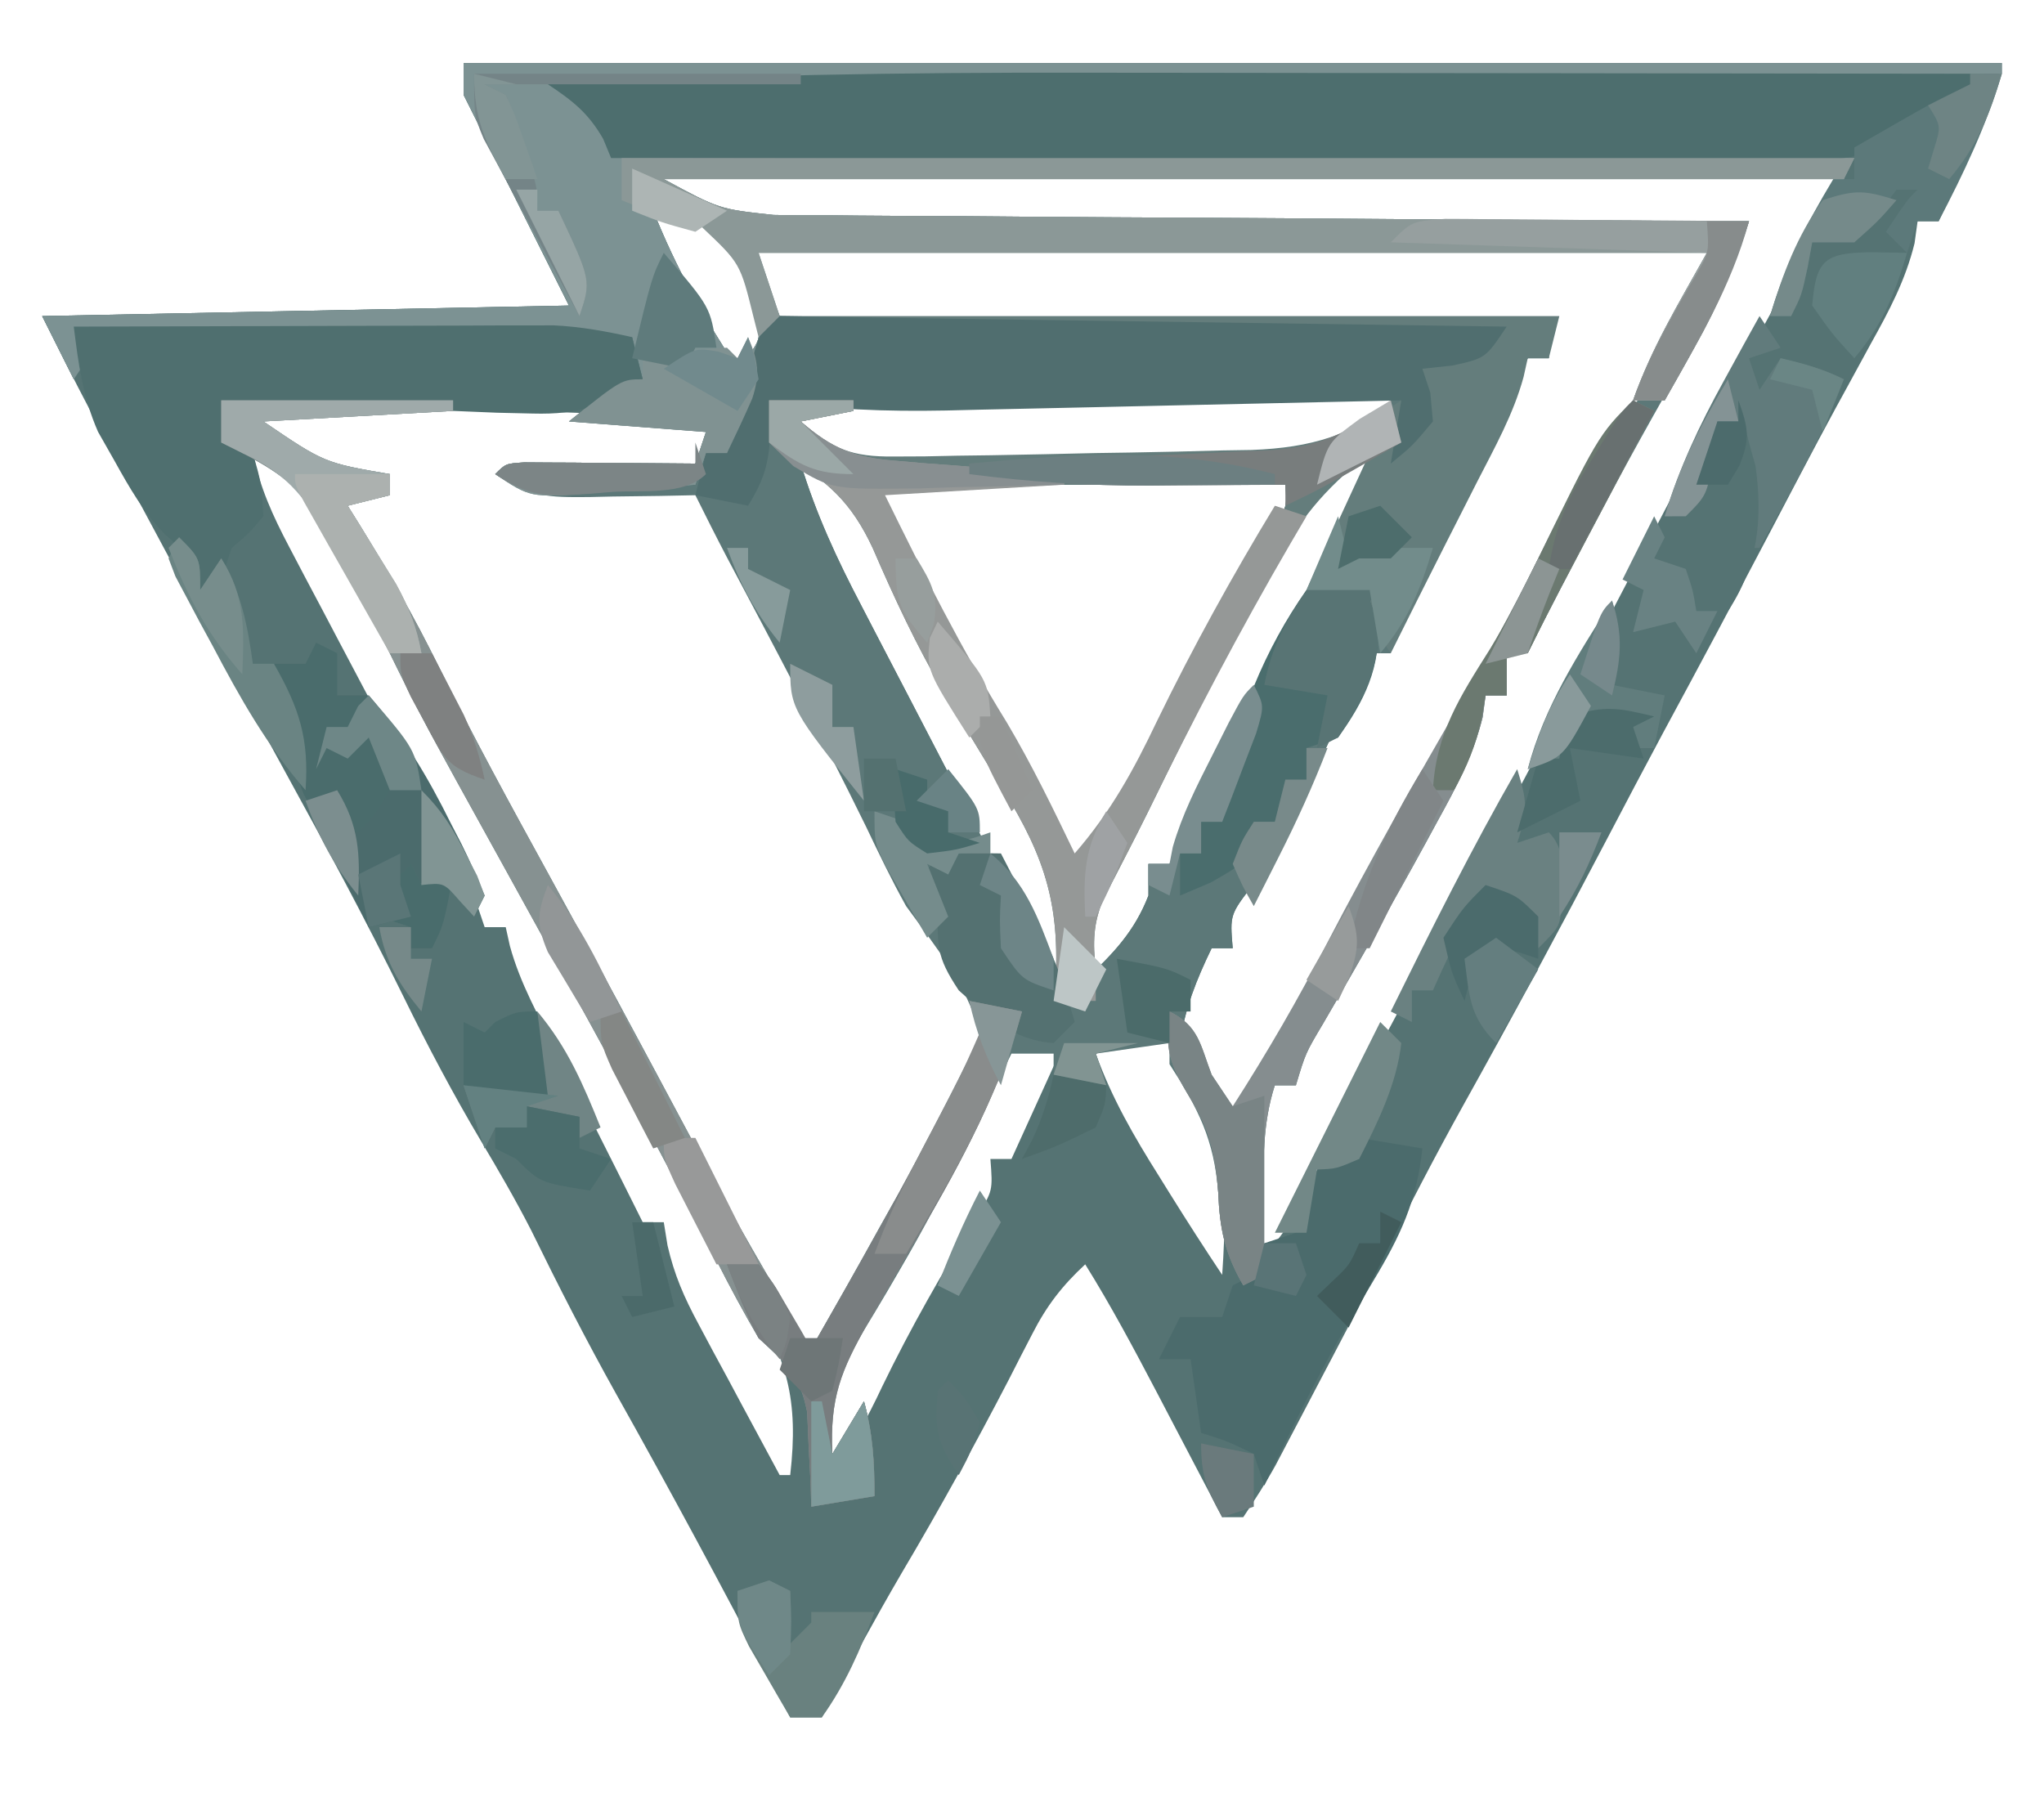 <?xml version="1.0" encoding="UTF-8"?>
<svg version="1.1" xmlns="http://www.w3.org/2000/svg" width="194" height="171">
<path d="M0 0 C48.18 0 96.36 0 146 0 C145.108 3.567 143.977 6.434 142.438 9.75 C141.982 10.735 141.527 11.72 141.059 12.734 C140.535 13.856 140.535 13.856 140 15 C139.34 15 138.68 15 138 15 C137.906 15.688 137.812 16.377 137.715 17.086 C136.854 20.595 135.307 23.496 133.562 26.625 C132.835 27.958 132.109 29.291 131.383 30.625 C130.996 31.331 130.61 32.038 130.212 32.766 C128.079 36.697 126.013 40.663 123.938 44.625 C120.606 50.968 117.238 57.289 113.828 63.59 C112.035 66.934 110.27 70.292 108.51 73.655 C104.061 82.155 99.515 90.594 94.843 98.975 C92.19 103.754 89.681 108.582 87.257 113.481 C85.17 117.665 82.991 121.801 80.812 125.938 C80.375 126.773 79.937 127.609 79.486 128.471 C79.064 129.273 78.642 130.076 78.207 130.902 C77.642 131.977 77.642 131.977 77.066 133.074 C76.129 134.766 75.073 136.391 74 138 C73.34 138 72.68 138 72 138 C71.713 137.451 71.426 136.901 71.13 136.335 C69.817 133.827 68.502 131.32 67.188 128.812 C66.736 127.948 66.284 127.084 65.818 126.193 C63.649 122.06 61.471 117.965 59 114 C56.804 116.038 55.345 117.926 53.984 120.59 C53.624 121.286 53.263 121.982 52.892 122.699 C52.515 123.438 52.138 124.176 51.75 124.938 C48.538 131.126 45.197 137.196 41.641 143.195 C38.984 147.737 36.49 152.366 34 157 C33.01 157 32.02 157 31 157 C30.394 155.837 29.788 154.675 29.164 153.477 C24.39 144.345 19.52 135.282 14.478 126.295 C11.629 121.195 8.985 116.022 6.418 110.773 C4.927 107.858 3.302 105.062 1.625 102.25 C-1.015 97.798 -3.411 93.27 -5.688 88.625 C-9.283 81.309 -13.142 74.158 -17.065 67.014 C-21.445 59.034 -25.764 51.024 -30.062 43 C-30.388 42.393 -30.713 41.787 -31.049 41.162 C-31.983 39.421 -32.915 37.679 -33.848 35.938 C-34.384 34.936 -34.92 33.934 -35.473 32.902 C-37.023 29.956 -38.511 26.978 -40 24 C-23.5 23.67 -7 23.34 10 23 C6.7 16.4 3.4 9.8 0 3 C0 2.01 0 1.02 0 0 Z M17 10 C21.639 13.711 23.467 15.127 29.043 15.12 C29.864 15.122 30.684 15.123 31.529 15.124 C32.425 15.121 33.321 15.117 34.245 15.114 C35.191 15.114 36.138 15.114 37.113 15.114 C40.246 15.113 43.379 15.105 46.512 15.098 C48.682 15.096 50.853 15.094 53.023 15.093 C58.739 15.09 64.455 15.08 70.172 15.069 C76.003 15.058 81.835 15.054 87.666 15.049 C99.111 15.038 110.555 15.021 122 15 C120.895 17.053 119.789 19.107 118.684 21.16 C118.068 22.304 117.452 23.447 116.818 24.625 C109.814 37.626 109.814 37.626 106.848 42.691 C106.48 43.323 106.111 43.955 105.732 44.606 C105.007 45.847 104.276 47.084 103.539 48.318 C101.908 51.113 101 52.703 101 56 C100.34 56 99.68 56 99 56 C99 57.32 99 58.64 99 60 C98.34 60 97.68 60 97 60 C96.481 61.134 95.961 62.269 95.426 63.438 C88.854 77.671 88.854 77.671 85.164 83.23 C83.751 85.379 82.462 87.58 81.188 89.812 C80.769 90.541 80.35 91.269 79.918 92.02 C78.79 94.09 78.79 94.09 79 97 C78.34 97 77.68 97 77 97 C74.74 100.595 74.791 103.566 74.875 107.75 C74.893 108.92 74.911 110.091 74.93 111.297 C74.953 112.189 74.976 113.081 75 114 C78.201 111.325 79.686 107.876 81.438 104.188 C84.715 97.458 88.203 90.869 91.812 84.312 C95.823 77.016 99.773 69.694 103.625 62.312 C104.304 61.011 104.304 61.011 104.998 59.683 C105.896 57.959 106.795 56.234 107.693 54.51 C109.769 50.524 111.85 46.542 113.938 42.562 C114.334 41.807 114.73 41.052 115.139 40.273 C119.086 32.783 123.153 25.357 127.242 17.944 C127.732 17.052 128.222 16.161 128.727 15.242 C129.385 14.049 129.385 14.049 130.057 12.832 C131.076 11.195 131.076 11.195 131 10 C93.38 10 55.76 10 17 10 Z M18 14 C20.14 19.407 22.808 24.143 26 29 C28.288 26.258 28.288 26.258 27.75 23.562 C26.6 19.634 25.935 17.655 22.5 15.25 C20.168 13.851 20.168 13.851 18 14 Z M27 17 C27.99 19.31 28.98 21.62 30 24 C54.09 24.33 78.18 24.66 103 25 C103 25.99 103 26.98 103 28 C102.34 28 101.68 28 101 28 C100.481 29.134 99.961 30.269 99.426 31.438 C93.084 45.164 93.084 45.164 90 49.875 C87.73 52.803 87.73 52.803 88 56 C87.34 56 86.68 56 86 56 C85.481 57.134 84.961 58.269 84.426 59.438 C78.084 73.164 78.084 73.164 75 77.875 C72.73 80.803 72.73 80.803 73 84 C72.34 84 71.68 84 71 84 C69.571 86.958 68.445 89.732 68 93 C69.253 95.956 70.793 97.588 73 100 C76.908 95.586 79.359 90.718 82 85.5 C86.392 76.956 91.011 68.579 95.852 60.281 C98.725 55.331 101.374 50.321 103.901 45.185 C105.127 42.748 106.48 40.431 107.938 38.125 C111.325 32.594 114.163 26.827 117 21 C117.66 19.68 118.32 18.36 119 17 C88.64 17 58.28 17 27 17 Z M31 33 C33.2 36 34.575 37.735 38.308 38.429 C41.198 38.532 44.047 38.484 46.938 38.375 C47.99 38.352 49.042 38.329 50.126 38.306 C52.321 38.253 54.516 38.187 56.709 38.11 C59.894 38.004 63.076 37.946 66.262 37.898 C68.216 37.852 70.171 37.802 72.125 37.75 C73.482 37.729 73.482 37.729 74.867 37.708 C80.467 37.493 83.684 36.651 88 33 C88 32.67 88 32.34 88 32 C81.168 31.975 74.336 31.957 67.504 31.945 C65.182 31.94 62.861 31.933 60.539 31.925 C57.192 31.912 53.846 31.907 50.5 31.902 C48.954 31.895 48.954 31.895 47.377 31.887 C41.82 31.886 36.497 32.173 31 33 Z M-21 33 C-14.781 38.134 -14.781 38.134 -7 39 C-7 39.66 -7 40.32 -7 41 C-8.65 41 -10.3 41 -12 41 C-6.024 53.201 0.579 65.065 7.091 76.985 C11.796 85.606 16.455 94.253 21.104 102.905 C24.711 109.617 28.343 116.315 32 123 C36.612 118.712 39.518 113.689 42.613 108.249 C43.286 107.086 43.979 105.934 44.691 104.794 C47.076 100.969 48.983 97.405 50 93 C48.87 88.387 46.64 84.905 44 81 C43.245 79.603 42.508 78.197 41.797 76.777 C41.116 75.497 40.434 74.217 39.75 72.938 C38.981 71.494 38.213 70.05 37.445 68.605 C37.05 67.862 36.654 67.119 36.247 66.353 C34.926 63.86 33.614 61.362 32.305 58.863 C31.634 57.584 31.634 57.584 30.95 56.28 C30.086 54.631 29.224 52.982 28.362 51.332 C27.588 49.855 26.804 48.384 26.009 46.919 C25 45 25 45 23.715 41.969 C22.021 39.581 22.021 39.581 18.277 39.547 C16.83 39.589 15.383 39.658 13.938 39.75 C6.157 40.078 6.157 40.078 4 39 C9.94 38.67 15.88 38.34 22 38 C22.66 36.68 23.32 35.36 24 34 C13.843 33.116 3.811 32.874 -6.375 32.938 C-7.805 32.943 -9.234 32.947 -10.664 32.951 C-14.109 32.962 -17.555 32.979 -21 33 Z M86 36 C81.173 39.616 78.424 43.008 75.625 48.312 C75.247 49.006 74.869 49.7 74.48 50.414 C70.799 57.227 67.321 64.148 63.934 71.111 C63.269 72.457 62.585 73.793 61.89 75.123 C61.525 75.825 61.161 76.527 60.785 77.25 C60.45 77.884 60.115 78.518 59.77 79.172 C58.656 81.816 58.718 84.181 59 87 C61.653 84.524 63.68 82.41 65 79 C65 78.01 65 77.02 65 76 C65.66 76 66.32 76 67 76 C67.508 74.973 68.016 73.945 68.539 72.887 C73.056 63.782 77.701 54.783 82.738 45.953 C83.299 44.958 83.86 43.963 84.438 42.938 C84.952 42.039 85.466 41.141 85.996 40.215 C86.327 39.484 86.659 38.753 87 38 C86.67 37.34 86.34 36.68 86 36 Z M-20 37 C-19.327 40.283 -18.119 42.935 -16.559 45.895 C-15.812 47.318 -15.812 47.318 -15.05 48.771 C-14.518 49.774 -13.986 50.778 -13.438 51.812 C-12.629 53.351 -12.629 53.351 -11.803 54.921 C-9.373 59.538 -6.926 64.147 -4.461 68.746 C-4.093 69.433 -3.725 70.119 -3.346 70.827 C-2.376 72.631 -1.401 74.433 -0.426 76.234 C1 79 1 79 2 82 C2.66 82 3.32 82 4 82 C4.13 82.586 4.26 83.171 4.393 83.774 C5.36 87.322 7.144 90.491 8.812 93.75 C9.507 95.12 10.201 96.49 10.895 97.859 C11.238 98.534 11.582 99.209 11.936 99.904 C13.64 103.261 15.319 106.631 17 110 C17.66 110 18.32 110 19 110 C19.118 110.729 19.236 111.458 19.357 112.21 C20.005 115.023 20.923 117.11 22.285 119.645 C22.733 120.486 23.181 121.327 23.643 122.193 C24.111 123.058 24.58 123.922 25.062 124.812 C25.771 126.138 25.771 126.138 26.494 127.49 C27.657 129.663 28.826 131.833 30 134 C30.33 134 30.66 134 31 134 C31.816 126.899 30.752 122.758 26.82 116.852 C24.744 113.599 23.055 110.216 21.375 106.75 C14.968 93.696 7.905 80.96 0.625 68.375 C-1.771 64.226 -4.013 60.05 -6.125 55.75 C-8.015 51.924 -9.952 48.148 -12.062 44.438 C-12.73 43.26 -12.73 43.26 -13.41 42.059 C-15.301 39.61 -17.284 38.434 -20 37 Z M32 38 C33.439 42.758 35.437 47.065 37.738 51.453 C38.101 52.153 38.464 52.854 38.837 53.575 C39.992 55.802 41.152 58.026 42.312 60.25 C43.459 62.455 44.603 64.661 45.748 66.867 C46.485 68.287 47.223 69.708 47.962 71.129 C50.695 76.392 53.377 81.68 56 87 C56.33 87 56.66 87 57 87 C57.711 78.989 55.708 74.652 51.5 67.938 C50.393 66.097 49.291 64.255 48.191 62.41 C47.648 61.503 47.104 60.595 46.543 59.661 C43.95 55.19 41.703 50.56 39.5 45.886 C37.391 41.453 37.391 41.453 34 38 C33.34 38 32.68 38 32 38 Z M39 40 C41.44 45.749 41.44 45.749 44.27 51.199 C44.681 51.928 45.092 52.657 45.516 53.409 C46.158 54.537 46.158 54.537 46.812 55.688 C50.758 62.697 54.505 69.753 58 77 C63.783 69.47 68.045 61.124 72.196 52.622 C73.62 49.714 75.052 46.914 76.738 44.145 C78.169 42.127 78.169 42.127 78 40 C65.13 40 52.26 40 39 40 Z M52 93 C51.668 93.609 51.336 94.218 50.994 94.845 C48.399 99.601 45.805 104.357 43.211 109.113 C42.685 110.082 42.16 111.05 41.619 112.048 C40.522 114.048 39.407 116.039 38.276 118.02 C37.731 118.983 37.186 119.946 36.625 120.938 C36.13 121.799 35.635 122.66 35.125 123.547 C33.432 127.239 33.548 130.006 34 134 C36.819 131.537 38.159 128.928 39.75 125.562 C42.438 120.01 45.455 114.752 48.68 109.496 C50.234 107.029 50.234 107.029 50 104 C50.66 104 51.32 104 52 104 C53.65 100.37 55.3 96.74 57 93 C55.35 93 53.7 93 52 93 Z M60 94 C61.51 98.199 63.632 101.867 66 105.625 C66.356 106.197 66.712 106.77 67.078 107.359 C68.682 109.933 70.318 112.477 72 115 C72.608 106.265 72.214 100.207 67 93 C64.379 93 62.491 93.313 60 94 Z " fill="#557373" transform="translate(44,6)"/>
<path d="M0 0 C48.18 0 96.36 0 146 0 C146 0.33 146 0.66 146 1 C145.431 1.004 144.862 1.008 144.275 1.013 C130.332 1.117 116.388 1.226 102.445 1.339 C95.702 1.394 88.958 1.448 82.215 1.497 C75.692 1.545 69.169 1.598 62.646 1.653 C60.173 1.673 57.7 1.692 55.227 1.709 C40.791 1.811 26.411 2.128 12 3 C12.66 4.65 13.32 6.3 14 8 C52.94 8.33 91.88 8.66 132 9 C131.67 9.66 131.34 10.32 131 11 C94.04 11 57.08 11 19 11 C24.254 13.845 24.254 13.845 29.404 14.399 C30.228 14.411 31.053 14.424 31.902 14.437 C33.23 14.435 33.23 14.435 34.585 14.432 C35.532 14.443 36.479 14.453 37.455 14.463 C40.572 14.493 43.688 14.503 46.805 14.512 C48.971 14.529 51.137 14.547 53.303 14.566 C58.995 14.614 64.686 14.643 70.378 14.67 C76.189 14.699 82.001 14.746 87.812 14.791 C99.208 14.877 110.604 14.944 122 15 C120.565 19.49 118.845 23.251 116.438 27.312 C113.198 32.849 110.115 38.45 107.125 44.125 C106.744 44.847 106.363 45.57 105.97 46.314 C104.281 49.527 102.603 52.743 101 56 C100.34 56 99.68 56 99 56 C99 57.32 99 58.64 99 60 C98.34 60 97.68 60 97 60 C96.863 61.023 96.863 61.023 96.723 62.066 C95.832 65.681 94.223 68.705 92.438 71.938 C92.086 72.586 91.735 73.234 91.373 73.901 C88.203 79.715 84.903 85.453 81.566 91.172 C79.915 93.95 79.915 93.95 79 97 C78.34 97 77.68 97 77 97 C75.796 100.754 75.901 104.332 75.938 108.25 C75.947 109.513 75.956 110.777 75.965 112.078 C75.976 113.042 75.988 114.007 76 115 C75.01 115.495 75.01 115.495 74 116 C72.252 112.959 71.768 110.674 71.625 107.188 C71.229 102.125 69.731 99.228 67 95 C67 94.34 67 93.68 67 93 C63.535 93.495 63.535 93.495 60 94 C60.33 94.99 60.66 95.98 61 97 C59.35 96.67 57.7 96.34 56 96 C56 95.34 56 94.68 56 94 C54.68 94 53.36 94 52 94 C51.29 95.454 51.29 95.454 50.566 96.938 C49.899 98.292 49.231 99.646 48.562 101 C48.21 101.715 47.857 102.429 47.494 103.166 C45.588 106.982 43.614 110.729 41.465 114.414 C41.054 115.12 40.642 115.827 40.219 116.555 C39.422 117.908 38.615 119.255 37.795 120.594 C35.452 124.577 34.545 127.38 35 132 C35.99 130.35 36.98 128.7 38 127 C38.853 130.093 39 132.793 39 136 C37.02 136.33 35.04 136.66 33 137 C32.974 136.18 32.948 135.36 32.922 134.516 C32.865 133.438 32.808 132.36 32.75 131.25 C32.704 130.183 32.657 129.115 32.609 128.016 C31.868 124.349 30.685 123.523 28 121 C26.582 118.558 25.27 116.141 24 113.625 C23.207 112.092 22.413 110.559 21.617 109.027 C21.195 108.212 20.773 107.398 20.339 106.558 C17.99 102.071 15.556 97.63 13.125 93.188 C12.621 92.264 12.117 91.341 11.597 90.39 C9.076 85.778 6.545 81.172 4 76.574 C-4.04 62.04 -4.04 62.04 -7.312 55.375 C-9.14 51.674 -11.023 48.027 -13.062 44.438 C-13.507 43.652 -13.952 42.867 -14.41 42.059 C-16.738 39.045 -19.649 37.675 -23 36 C-23 34.68 -23 33.36 -23 32 C-15.74 32 -8.48 32 -1 32 C-1 32.33 -1 32.66 -1 33 C-6.94 33.33 -12.88 33.66 -19 34 C-13.226 37.924 -13.226 37.924 -7 39 C-7 39.66 -7 40.32 -7 41 C-8.98 41.495 -8.98 41.495 -11 42 C-10.636 42.583 -10.273 43.165 -9.898 43.766 C-7.193 48.177 -4.646 52.599 -2.375 57.25 C0.9 63.92 4.466 70.418 8.04 76.932 C10.944 82.226 13.828 87.529 16.68 92.852 C17.295 94 17.911 95.148 18.545 96.332 C19.733 98.551 20.919 100.771 22.104 102.993 C25.559 109.443 29.169 115.765 33 122 C35.197 118.164 37.372 114.318 39.504 110.445 C41.05 107.645 42.666 104.928 44.402 102.242 C46.458 98.924 48.059 95.826 49 92 C47.664 87.307 44.837 83.913 42 80 C40.624 77.529 39.406 74.989 38.188 72.438 C33.974 63.846 29.506 55.394 25.018 46.944 C23.987 44.975 22.988 42.991 22 41 C20.88 41.023 19.76 41.046 18.605 41.07 C17.133 41.089 15.66 41.107 14.188 41.125 C13.45 41.142 12.712 41.159 11.951 41.176 C8.088 41.211 6.291 41.194 3 39 C4 38 4 38 5.766 37.886 C6.515 37.892 7.264 37.897 8.035 37.902 C8.844 37.906 9.653 37.909 10.486 37.912 C11.336 37.92 12.187 37.929 13.062 37.938 C13.917 37.942 14.771 37.947 15.65 37.951 C17.767 37.963 19.883 37.981 22 38 C22.33 37.01 22.66 36.02 23 35 C18.71 34.67 14.42 34.34 10 34 C15 30 15 30 17 30 C16.505 28.02 16.505 28.02 16 26 C-1.16 26 -18.32 26 -36 26 C-35.67 26.33 -35.34 26.66 -35 27 C-35.66 27.99 -36.32 28.98 -37 30 C-37.99 28.02 -38.98 26.04 -40 24 C-23.5 23.67 -7 23.34 10 23 C6.7 16.4 3.4 9.8 0 3 C0 2.01 0 1.02 0 0 Z M18 14 C20.14 19.407 22.808 24.143 26 29 C28.288 26.258 28.288 26.258 27.75 23.562 C26.6 19.634 25.935 17.655 22.5 15.25 C20.168 13.851 20.168 13.851 18 14 Z M27 17 C27.99 19.31 28.98 21.62 30 24 C54.09 24.33 78.18 24.66 103 25 C103 25.99 103 26.98 103 28 C102.34 28 101.68 28 101 28 C100.481 29.134 99.961 30.269 99.426 31.438 C93.084 45.164 93.084 45.164 90 49.875 C87.73 52.803 87.73 52.803 88 56 C87.34 56 86.68 56 86 56 C85.481 57.134 84.961 58.269 84.426 59.438 C78.084 73.164 78.084 73.164 75 77.875 C72.73 80.803 72.73 80.803 73 84 C72.34 84 71.68 84 71 84 C69.571 86.958 68.445 89.732 68 93 C69.253 95.956 70.793 97.588 73 100 C76.908 95.586 79.359 90.718 82 85.5 C86.392 76.956 91.011 68.579 95.852 60.281 C98.725 55.331 101.374 50.321 103.901 45.185 C105.127 42.748 106.48 40.431 107.938 38.125 C111.325 32.594 114.163 26.827 117 21 C117.66 19.68 118.32 18.36 119 17 C88.64 17 58.28 17 27 17 Z M31 33 C33.2 36 34.575 37.735 38.308 38.429 C41.198 38.532 44.047 38.484 46.938 38.375 C47.99 38.352 49.042 38.329 50.126 38.306 C52.321 38.253 54.516 38.187 56.709 38.11 C59.894 38.004 63.076 37.946 66.262 37.898 C68.216 37.852 70.171 37.802 72.125 37.75 C73.482 37.729 73.482 37.729 74.867 37.708 C80.467 37.493 83.684 36.651 88 33 C88 32.67 88 32.34 88 32 C81.168 31.975 74.336 31.957 67.504 31.945 C65.182 31.94 62.861 31.933 60.539 31.925 C57.192 31.912 53.846 31.907 50.5 31.902 C48.954 31.895 48.954 31.895 47.377 31.887 C41.82 31.886 36.497 32.173 31 33 Z M86 36 C81.173 39.616 78.424 43.008 75.625 48.312 C75.247 49.006 74.869 49.7 74.48 50.414 C70.799 57.227 67.321 64.148 63.934 71.111 C63.269 72.457 62.585 73.793 61.89 75.123 C61.525 75.825 61.161 76.527 60.785 77.25 C60.45 77.884 60.115 78.518 59.77 79.172 C58.656 81.816 58.718 84.181 59 87 C61.653 84.524 63.68 82.41 65 79 C65 78.01 65 77.02 65 76 C65.66 76 66.32 76 67 76 C67.508 74.973 68.016 73.945 68.539 72.887 C73.056 63.782 77.701 54.783 82.738 45.953 C83.299 44.958 83.86 43.963 84.438 42.938 C84.952 42.039 85.466 41.141 85.996 40.215 C86.327 39.484 86.659 38.753 87 38 C86.67 37.34 86.34 36.68 86 36 Z M32 38 C33.439 42.758 35.437 47.065 37.738 51.453 C38.101 52.153 38.464 52.854 38.837 53.575 C39.992 55.802 41.152 58.026 42.312 60.25 C43.459 62.455 44.603 64.661 45.748 66.867 C46.485 68.287 47.223 69.708 47.962 71.129 C50.695 76.392 53.377 81.68 56 87 C56.33 87 56.66 87 57 87 C57.711 78.989 55.708 74.652 51.5 67.938 C50.393 66.097 49.291 64.255 48.191 62.41 C47.648 61.503 47.104 60.595 46.543 59.661 C43.95 55.19 41.703 50.56 39.5 45.886 C37.391 41.453 37.391 41.453 34 38 C33.34 38 32.68 38 32 38 Z M39 40 C41.44 45.749 41.44 45.749 44.27 51.199 C44.681 51.928 45.092 52.657 45.516 53.409 C46.158 54.537 46.158 54.537 46.812 55.688 C50.758 62.697 54.505 69.753 58 77 C63.783 69.47 68.045 61.124 72.196 52.622 C73.62 49.714 75.052 46.914 76.738 44.145 C78.169 42.127 78.169 42.127 78 40 C65.13 40 52.26 40 39 40 Z " fill="#5C7878" transform="translate(44,6)"/>
<path d="M0 0 C48.18 0 96.36 0 146 0 C146 0.33 146 0.66 146 1 C145.431 1.004 144.862 1.008 144.275 1.013 C130.332 1.117 116.388 1.226 102.445 1.339 C95.702 1.394 88.958 1.448 82.215 1.497 C75.692 1.545 69.169 1.598 62.646 1.653 C60.173 1.673 57.7 1.692 55.227 1.709 C40.791 1.811 26.411 2.128 12 3 C12.66 4.65 13.32 6.3 14 8 C52.94 8.33 91.88 8.66 132 9 C131.67 9.66 131.34 10.32 131 11 C94.04 11 57.08 11 19 11 C24.254 13.845 24.254 13.845 29.404 14.399 C30.228 14.411 31.053 14.424 31.902 14.437 C33.23 14.435 33.23 14.435 34.585 14.432 C35.532 14.443 36.479 14.453 37.455 14.463 C40.572 14.493 43.688 14.503 46.805 14.512 C48.971 14.529 51.137 14.547 53.303 14.566 C58.995 14.614 64.686 14.643 70.378 14.67 C76.189 14.699 82.001 14.746 87.812 14.791 C99.208 14.877 110.604 14.944 122 15 C120.633 19.246 119.06 22.981 116.875 26.875 C116.336 27.842 115.797 28.809 115.242 29.805 C114.832 30.529 114.422 31.254 114 32 C113.01 32 112.02 32 111 32 C112.814 26.889 115.262 22.928 118 18 C88.3 18 58.6 18 28 18 C28.99 20.97 28.99 20.97 30 24 C29.102 27.43 29.102 27.43 27.625 30.875 C27.143 32.027 26.661 33.18 26.164 34.367 C25.588 35.67 25.588 35.67 25 37 C24.34 37 23.68 37 23 37 C22.67 37.99 22.34 38.98 22 40 C19.396 40.222 16.793 40.428 14.188 40.625 C13.45 40.689 12.712 40.754 11.951 40.82 C6.34 41.227 6.34 41.227 3 39 C4 38 4 38 5.766 37.886 C6.515 37.892 7.264 37.897 8.035 37.902 C8.844 37.906 9.653 37.909 10.486 37.912 C11.336 37.92 12.187 37.929 13.062 37.938 C13.917 37.942 14.771 37.947 15.65 37.951 C17.767 37.963 19.883 37.981 22 38 C22.33 37.01 22.66 36.02 23 35 C18.71 34.67 14.42 34.34 10 34 C15 30 15 30 17 30 C16.505 28.02 16.505 28.02 16 26 C-1.16 26 -18.32 26 -36 26 C-35.67 26.33 -35.34 26.66 -35 27 C-35.66 27.99 -36.32 28.98 -37 30 C-37.99 28.02 -38.98 26.04 -40 24 C-23.5 23.67 -7 23.34 10 23 C6.7 16.4 3.4 9.8 0 3 C0 2.01 0 1.02 0 0 Z M18 14 C20.14 19.407 22.808 24.143 26 29 C28.288 26.258 28.288 26.258 27.75 23.562 C26.6 19.634 25.935 17.655 22.5 15.25 C20.168 13.851 20.168 13.851 18 14 Z " fill="#7C9293" transform="translate(44,6)"/>
<path d="M0 0 C2.454 0.002 4.909 0.003 7.363 0.004 C13.735 0.008 20.107 0.018 26.478 0.029 C33.015 0.039 39.553 0.044 46.09 0.049 C58.852 0.059 71.613 0.076 84.375 0.098 C84.375 1.088 84.375 2.078 84.375 3.098 C82.682 3.814 80.99 4.53 79.297 5.246 C77.361 6.064 77.361 6.064 75.565 7.136 C73.006 8.26 71.203 8.344 68.414 8.338 C67.416 8.341 66.418 8.344 65.389 8.346 C64.3 8.339 63.211 8.332 62.089 8.325 C60.937 8.325 59.786 8.325 58.599 8.326 C54.79 8.324 50.981 8.309 47.172 8.293 C44.532 8.289 41.892 8.286 39.252 8.284 C33.012 8.278 26.772 8.262 20.532 8.242 C13.427 8.219 6.321 8.208 -0.784 8.198 C-15.397 8.177 -30.011 8.142 -44.625 8.098 C-44.996 7.2 -44.996 7.2 -45.375 6.285 C-46.789 3.811 -48.276 2.664 -50.625 1.098 C-33.74 0.242 -16.905 -0.039 0 0 Z " fill="#4D6E6E" transform="translate(102.625,6.902)"/>
<path d="M0 0 C24.42 0 48.84 0 74 0 C73.67 1.32 73.34 2.64 73 4 C72.34 4 71.68 4 71 4 C70.805 4.878 70.805 4.878 70.607 5.774 C69.64 9.322 67.856 12.491 66.188 15.75 C65.844 16.428 65.5 17.106 65.146 17.805 C64.454 19.172 63.76 20.538 63.064 21.904 C61.36 25.261 59.681 28.631 58 32 C56 29 56 29 56 26 C54.02 26 52.04 26 50 26 C51.98 21.71 53.96 17.42 56 13 C51.473 16.621 49.307 19.341 46.688 24.25 C46.305 24.948 45.923 25.646 45.529 26.365 C41.822 33.19 38.335 40.127 34.934 47.109 C34.266 48.461 33.583 49.807 32.89 51.147 C32.525 51.855 32.161 52.563 31.785 53.293 C31.283 54.256 31.283 54.256 30.77 55.239 C29.745 57.582 29.712 59.479 30 62 C30 62.99 30 63.98 30 65 C28.68 65 27.36 65 26 65 C26.096 63.986 26.096 63.986 26.193 62.952 C26.617 55.029 24.714 50.404 20.5 43.812 C19.388 41.988 18.28 40.161 17.176 38.332 C16.631 37.437 16.087 36.542 15.526 35.62 C12.985 31.258 10.85 26.695 8.852 22.062 C6.803 17.643 4.507 15.599 0.402 13.238 C-0.061 12.83 -0.523 12.421 -1 12 C-1 10.68 -1 9.36 -1 8 C1.64 8 4.28 8 7 8 C7 8.33 7 8.66 7 9 C5.35 9.33 3.7 9.66 2 10 C5.03 12.644 6.859 13.372 10.867 13.328 C11.825 13.324 12.783 13.32 13.77 13.315 C14.794 13.294 15.819 13.272 16.875 13.25 C17.933 13.236 18.99 13.222 20.08 13.208 C23.387 13.156 26.693 13.078 30 13 C31.045 12.985 32.089 12.969 33.166 12.953 C36.132 12.908 39.097 12.834 42.062 12.75 C42.959 12.736 43.855 12.722 44.779 12.708 C50.624 12.484 54.148 11.292 59 8 C59 9.65 59 11.3 59 13 C60.765 9.912 61 8.767 61 5 C63.31 4.01 65.62 3.02 68 2 C34.34 1.505 34.34 1.505 0 1 C0 0.67 0 0.34 0 0 Z M9 16 C11.44 21.749 11.44 21.749 14.27 27.199 C14.681 27.928 15.092 28.657 15.516 29.409 C16.158 30.537 16.158 30.537 16.812 31.688 C20.758 38.697 24.505 45.753 28 53 C33.783 45.47 38.045 37.124 42.196 28.622 C43.62 25.714 45.052 22.914 46.738 20.145 C48.169 18.127 48.169 18.127 48 16 C35.13 16 22.26 16 9 16 Z " fill="#647D7C" transform="translate(74,30)"/>
<path d="M0 0 C6.744 -0.025 13.489 -0.043 20.233 -0.055 C22.527 -0.06 24.821 -0.067 27.115 -0.075 C30.414 -0.088 33.713 -0.093 37.012 -0.098 C38.036 -0.103 39.06 -0.108 40.115 -0.113 C41.076 -0.113 42.036 -0.113 43.026 -0.114 C44.289 -0.117 44.289 -0.117 45.576 -0.12 C48.134 0.007 50.505 0.438 53 1 C53.495 2.98 53.495 2.98 54 5 C50.334 7.519 47.999 8.37 43.562 8.25 C42.446 8.224 41.33 8.198 40.18 8.172 C38.786 8.117 37.393 8.06 36 8 C35.092 7.963 34.183 7.927 33.247 7.889 C26.83 7.625 20.415 7.325 14 7 C14.348 8.975 14.348 8.975 15 11 C15.66 11.33 16.32 11.66 17 12 C17.812 14.875 17.812 14.875 18 18 C16.625 19.625 16.625 19.625 15 21 C14.286 23.103 14.286 23.103 14 25 C13.34 25 12.68 25 12 25 C11.598 24.103 11.598 24.103 11.188 23.188 C10.15 21.007 10.15 21.007 8.621 19.691 C6.584 17.566 5.304 15.322 3.875 12.75 C3.357 11.837 2.839 10.925 2.305 9.984 C0.84 6.635 0.456 3.611 0 0 Z " fill="#4F6F6F" transform="translate(7,31)"/>
<path d="M0 0 C23.1 0.33 46.2 0.66 70 1 C68 4 68 4 64.875 4.688 C63.452 4.842 63.452 4.842 62 5 C62.248 5.742 62.495 6.485 62.75 7.25 C62.833 8.158 62.915 9.065 63 10 C61.062 12.312 61.062 12.312 59 14 C59.33 12.02 59.66 10.04 60 8 C59.049 8.022 59.049 8.022 58.08 8.045 C51.461 8.198 44.842 8.342 38.223 8.482 C35.755 8.535 33.288 8.591 30.82 8.648 C27.266 8.731 23.711 8.805 20.156 8.879 C19.06 8.906 17.964 8.933 16.835 8.961 C11.1 9.072 5.669 8.888 0 8 C0.041 8.908 0.083 9.815 0.125 10.75 C0.005 13.878 -0.391 15.386 -2 18 C-3.65 17.67 -5.3 17.34 -7 17 C-6.67 15.68 -6.34 14.36 -6 13 C-5.34 13 -4.68 13 -4 13 C-3.795 12.229 -3.59 11.458 -3.379 10.664 C-3.109 9.661 -2.84 8.658 -2.562 7.625 C-2.296 6.627 -2.029 5.63 -1.754 4.602 C-1 2 -1 2 0 0 Z " fill="#506E6F" transform="translate(73,30)"/>
<path d="M0 0 C7.26 0 14.52 0 22 0 C22 0.33 22 0.66 22 1 C16.06 1.33 10.12 1.66 4 2 C9.774 5.924 9.774 5.924 16 7 C16 7.66 16 8.32 16 9 C14.68 9.33 13.36 9.66 12 10 C12.364 10.583 12.727 11.165 13.102 11.766 C15.807 16.177 18.354 20.599 20.625 25.25 C23.9 31.92 27.466 38.418 31.04 44.932 C33.944 50.226 36.828 55.529 39.68 60.852 C40.295 62 40.911 63.148 41.545 64.332 C42.733 66.551 43.919 68.771 45.104 70.993 C48.559 77.443 52.169 83.765 56 90 C60.502 82.14 64.966 74.268 69.062 66.188 C69.631 65.067 70.199 63.947 70.785 62.793 C72.199 60.049 72.199 60.049 72 57 C73.98 57.495 73.98 57.495 76 58 C73.798 65.602 70.418 71.995 66.438 78.812 C65.269 80.839 64.101 82.867 62.934 84.895 C62.161 86.223 62.161 86.223 61.373 87.577 C58.807 92.106 57.758 94.683 58 100 C58.99 98.35 59.98 96.7 61 95 C61.853 98.093 62 100.793 62 104 C59.03 104.495 59.03 104.495 56 105 C55.961 103.77 55.961 103.77 55.922 102.516 C55.837 100.899 55.837 100.899 55.75 99.25 C55.704 98.183 55.657 97.115 55.609 96.016 C54.868 92.349 53.685 91.523 51 89 C49.582 86.558 48.27 84.141 47 81.625 C46.207 80.092 45.413 78.559 44.617 77.027 C44.195 76.212 43.773 75.398 43.339 74.558 C40.99 70.071 38.556 65.63 36.125 61.188 C35.621 60.264 35.117 59.341 34.597 58.39 C32.076 53.778 29.545 49.172 27 44.574 C18.96 30.04 18.96 30.04 15.688 23.375 C13.86 19.674 11.977 16.027 9.938 12.438 C9.493 11.652 9.048 10.867 8.59 10.059 C6.262 7.045 3.351 5.675 0 4 C0 2.68 0 1.36 0 0 Z " fill="#869191" transform="translate(21,38)"/>
<path d="M0 0 C38.61 0 77.22 0 117 0 C116.67 0.66 116.34 1.32 116 2 C79.04 2 42.08 2 4 2 C9.254 4.845 9.254 4.845 14.404 5.399 C15.228 5.411 16.053 5.424 16.902 5.437 C18.23 5.435 18.23 5.435 19.585 5.432 C20.532 5.443 21.479 5.453 22.455 5.463 C25.572 5.493 28.688 5.503 31.805 5.512 C33.971 5.529 36.137 5.547 38.303 5.566 C43.995 5.614 49.686 5.643 55.378 5.67 C61.189 5.699 67.001 5.746 72.812 5.791 C84.208 5.877 95.604 5.944 107 6 C105.633 10.246 104.06 13.981 101.875 17.875 C101.336 18.842 100.797 19.809 100.242 20.805 C99.832 21.529 99.422 22.254 99 23 C98.01 23 97.02 23 96 23 C97.814 17.889 100.262 13.928 103 9 C73.3 9 43.6 9 13 9 C13.66 10.98 14.32 12.96 15 15 C14.34 15.66 13.68 16.32 13 17 C12.841 16.374 12.683 15.747 12.52 15.102 C11.259 9.995 11.259 9.995 7.625 6.562 C6.759 6.377 5.893 6.191 5 6 C3.333 5.333 1.667 4.667 0 4 C0 2.68 0 1.36 0 0 Z " fill="#8B9897" transform="translate(59,15)"/>
<path d="M0 0 C2.64 0 5.28 0 8 0 C8 0.33 8 0.66 8 1 C6.35 1.33 4.7 1.66 3 2 C6.005 4.588 8.046 5.418 11.984 5.73 C13.386 5.851 13.386 5.851 14.816 5.975 C15.784 6.045 16.753 6.115 17.75 6.188 C18.734 6.269 19.717 6.351 20.73 6.436 C23.153 6.635 25.576 6.823 28 7 C28 7.33 28 7.66 28 8 C19.585 8.495 19.585 8.495 11 9 C14.627 16.398 18.246 23.591 22.578 30.602 C24.956 34.613 26.98 38.799 29 43 C32.412 39.074 34.601 35.087 36.812 30.438 C40.229 23.416 43.95 16.682 48 10 C48.99 10.33 49.98 10.66 51 11 C50.273 12.238 50.273 12.238 49.531 13.5 C44.66 21.866 40.191 30.375 35.95 39.076 C35.275 40.443 34.585 41.802 33.886 43.156 C33.521 43.864 33.157 44.572 32.781 45.301 C32.279 46.262 32.279 46.262 31.768 47.243 C30.745 49.585 30.712 51.482 31 54 C31 54.99 31 55.98 31 57 C29.68 57 28.36 57 27 57 C27.096 55.986 27.096 55.986 27.193 54.952 C27.617 47.029 25.714 42.404 21.5 35.812 C20.388 33.988 19.28 32.161 18.176 30.332 C17.631 29.437 17.087 28.542 16.526 27.62 C13.985 23.258 11.85 18.695 9.852 14.062 C7.803 9.643 5.507 7.599 1.402 5.238 C0.939 4.83 0.477 4.421 0 4 C0 2.68 0 1.36 0 0 Z " fill="#959897" transform="translate(73,38)"/>
<path d="M0 0 C2.97 0.495 2.97 0.495 6 1 C5.478 6.009 3.903 9.333 1.312 13.625 C0.587 14.847 -0.135 16.071 -0.855 17.297 C-1.216 17.91 -1.576 18.523 -1.947 19.154 C-4.515 23.655 -6.745 28.336 -9 33 C-9.495 31.515 -9.495 31.515 -10 30 C-12.504 28.781 -12.504 28.781 -15 28 C-15.33 25.69 -15.66 23.38 -16 21 C-16.99 21 -17.98 21 -19 21 C-18.34 19.68 -17.68 18.36 -17 17 C-15.68 17 -14.36 17 -13 17 C-12.67 16.01 -12.34 15.02 -12 14 C-11.34 13.67 -10.68 13.34 -10 13 C-9.67 12.01 -9.34 11.02 -9 10 C-8.01 9.67 -7.02 9.34 -6 9 C-5.691 8.01 -5.381 7.02 -5.062 6 C-4.712 5.01 -4.361 4.02 -4 3 C-1.875 2.125 -1.875 2.125 0 2 C0 1.34 0 0.68 0 0 Z " fill="#4B6B6C" transform="translate(129,108)"/>
<path d="M0 0 C0.66 0.33 1.32 0.66 2 1 C1.708 1.555 1.415 2.109 1.114 2.681 C-0.216 5.204 -1.546 7.727 -2.875 10.25 C-3.335 11.123 -3.795 11.995 -4.27 12.895 C-4.937 14.161 -4.937 14.161 -5.617 15.453 C-6.23 16.616 -6.23 16.616 -6.855 17.802 C-7.926 19.857 -8.97 21.924 -10 24 C-10.66 24 -11.32 24 -12 24 C-12 25.32 -12 26.64 -12 28 C-12.66 28 -13.32 28 -14 28 C-14.092 28.682 -14.183 29.364 -14.277 30.066 C-15.168 33.681 -16.777 36.705 -18.562 39.938 C-18.914 40.586 -19.265 41.234 -19.627 41.901 C-22.797 47.715 -26.097 53.453 -29.434 59.172 C-31.085 61.95 -31.085 61.95 -32 65 C-32.66 65 -33.32 65 -34 65 C-35.204 68.754 -35.099 72.332 -35.062 76.25 C-35.053 77.513 -35.044 78.777 -35.035 80.078 C-35.024 81.042 -35.012 82.007 -35 83 C-35.99 83.495 -35.99 83.495 -37 84 C-38.748 80.959 -39.232 78.674 -39.375 75.188 C-39.653 71.623 -40.165 69.224 -42.062 66.188 C-44.005 62.993 -44.44 61.632 -44 58 C-41.203 59.399 -41.091 61.137 -40 64 C-39.34 64.99 -38.68 65.98 -38 67 C-34.715 61.888 -31.717 56.714 -28.938 51.312 C-24.91 43.584 -20.632 36.016 -16.25 28.484 C-13.353 23.477 -10.671 18.414 -8.116 13.225 C-6.776 10.554 -5.306 7.988 -3.75 5.438 C-3.25 4.611 -2.75 3.785 -2.234 2.934 C-1 1 -1 1 0 0 Z " fill="#858D8F" transform="translate(155,38)"/>
<path d="M0 0 C3 1 3 1 3 1 Z M3 2 C2.01 2.33 1.02 2.66 0 3 C0.247 3.66 0.495 4.32 0.75 5 C1.106 9.275 -0.512 12.543 -3 16 C-3.99 16.33 -4.98 16.66 -6 17 C-6 17.99 -6 18.98 -6 20 C-6.66 20 -7.32 20 -8 20 C-8.33 21.32 -8.66 22.64 -9 24 C-9.66 24 -10.32 24 -11 24 C-11.041 24.598 -11.082 25.196 -11.125 25.812 C-12 28 -12 28 -15.062 29.75 C-16.032 30.163 -17.001 30.575 -18 31 C-18 29.68 -18 28.36 -18 27 C-17.34 27 -16.68 27 -16 27 C-16 26.01 -16 25.02 -16 24 C-15.34 24 -14.68 24 -14 24 C-13.918 23.051 -13.835 22.102 -13.75 21.125 C-12.798 14.432 -9.906 7.503 -6 2 C-2.931 0.466 -0.299 1.45 3 2 Z " fill="#4A6D6D" transform="translate(130,54)"/>
<path d="M0 0 C2.475 0.495 2.475 0.495 5 1 C2.798 8.602 -0.582 14.995 -4.562 21.812 C-5.731 23.839 -6.899 25.867 -8.066 27.895 C-8.581 28.78 -9.097 29.665 -9.627 30.577 C-12.193 35.106 -13.242 37.683 -13 43 C-12.01 41.35 -11.02 39.7 -10 38 C-9.147 41.093 -9 43.793 -9 47 C-11.97 47.495 -11.97 47.495 -15 48 C-15.039 46.77 -15.039 46.77 -15.078 45.516 C-15.135 44.438 -15.192 43.36 -15.25 42.25 C-15.296 41.183 -15.343 40.115 -15.391 39.016 C-16.119 35.413 -17.311 34.404 -20 32 C-21.243 29.719 -22.063 27.435 -23 25 C-22.01 25 -21.02 25 -20 25 C-18.613 26.75 -18.613 26.75 -17.312 29 C-16.876 29.742 -16.439 30.485 -15.988 31.25 C-15.499 32.116 -15.499 32.116 -15 33 C-10.495 25.134 -6.022 17.25 -1.875 9.188 C-1.295 8.067 -0.715 6.947 -0.117 5.793 C1.354 2.986 1.354 2.986 0 0 Z " fill="#787D7F" transform="translate(92,95)"/>
<path d="M0 0 C5.371 10.374 5.371 10.374 7 16 C6.34 16.66 5.68 17.32 5 18 C1.146 17.734 -1.207 15.499 -4 13 C-6.209 9.687 -6 8.775 -6 5 C-6.66 4.34 -7.32 3.68 -8 3 C-6.231 -0.538 -3.704 0 0 0 Z " fill="#547171" transform="translate(95,81)"/>
<path d="M0 0 C3.246 3.779 5.615 7.742 7.812 12.188 C8.299 13.13 8.299 13.13 8.795 14.092 C9.596 15.696 10.306 17.346 11 19 C10.67 19.66 10.34 20.32 10 21 C9.588 20.505 9.175 20.01 8.75 19.5 C6.878 17.566 6.878 17.566 3 18 C3.33 18.99 3.66 19.98 4 21 C2.68 21.33 1.36 21.66 0 22 C-1.98 18.04 -3.96 14.08 -6 10 C-4.68 9.67 -3.36 9.34 -2 9 C-1.67 9.99 -1.34 10.98 -1 12 C0.875 8.132 0.875 8.132 0 4 C-0.66 4.66 -1.32 5.32 -2 6 C-2.66 5.67 -3.32 5.34 -4 5 C-4.33 5.66 -4.66 6.32 -5 7 C-4.67 5.68 -4.34 4.36 -4 3 C-3.34 3 -2.68 3 -2 3 C-1.67 2.34 -1.34 1.68 -1 1 C-0.67 0.67 -0.34 0.34 0 0 Z " fill="#4B6B6C" transform="translate(35,66)"/>
<path d="M0 0 C0.955 2.17 1.144 3.563 0.398 5.824 C-0.359 7.568 -1.176 9.286 -2 11 C-2.66 11 -3.32 11 -4 11 C-4.33 11.99 -4.66 12.98 -5 14 C-7.604 14.222 -10.207 14.428 -12.812 14.625 C-13.55 14.689 -14.288 14.754 -15.049 14.82 C-20.66 15.227 -20.66 15.227 -24 13 C-23 12 -23 12 -21.234 11.886 C-20.485 11.892 -19.736 11.897 -18.965 11.902 C-18.156 11.906 -17.347 11.909 -16.514 11.912 C-15.664 11.92 -14.813 11.929 -13.938 11.938 C-13.083 11.942 -12.229 11.947 -11.35 11.951 C-9.233 11.963 -7.117 11.981 -5 12 C-4.67 11.01 -4.34 10.02 -4 9 C-8.29 8.67 -12.58 8.34 -17 8 C-12 4 -12 4 -10 4 C-10 3.34 -10 2.68 -10 2 C-3.848 1.121 -3.848 1.121 -2 1 C-1.67 1.33 -1.34 1.66 -1 2 C-0.67 1.34 -0.34 0.68 0 0 Z " fill="#809292" transform="translate(71,32)"/>
<path d="M0 0 C0.99 0 1.98 0 3 0 C1.508 4.972 -0.605 9.418 -3 14 C-3.66 14 -4.32 14 -5 14 C-5.33 14.99 -5.66 15.98 -6 17 C-6.66 16.34 -7.32 15.68 -8 15 C-6 12 -6 12 -5 11 C-5.66 11 -6.32 11 -7 11 C-7.619 11.825 -8.238 12.65 -8.875 13.5 C-9.576 14.325 -10.277 15.15 -11 16 C-12.32 16 -13.64 16 -15 16 C-15.144 16.784 -15.289 17.567 -15.438 18.375 C-16 21 -16 21 -17 23 C-17.66 23 -18.32 23 -19 23 C-17.587 18.173 -15.57 14.284 -13 10 C-12.34 10 -11.68 10 -11 10 C-11 9.01 -11 8.02 -11 7 C-3.571 2.714 -3.571 2.714 0 1 C0 0.67 0 0.34 0 0 Z " fill="#5C797A" transform="translate(187,7)"/>
<path d="M0 0 C0.66 0.99 1.32 1.98 2 3 C1.01 3.33 0.02 3.66 -1 4 C-0.67 4.99 -0.34 5.98 0 7 C0.66 6.01 1.32 5.02 2 4 C4.169 4.506 6 5 8 6 C6.573 9.79 4.838 13.271 2.875 16.812 C2.336 17.788 1.797 18.764 1.242 19.77 C0.832 20.506 0.422 21.242 0 22 C-0.33 22 -0.66 22 -1 22 C-0.969 20.144 -0.969 20.144 -0.938 18.25 C-0.932 15.336 -1.07 12.79 -2 10 C-2.66 10 -3.32 10 -4 10 C-4.186 11.671 -4.186 11.671 -4.375 13.375 C-5 17 -5 17 -7 19 C-7.66 19 -8.32 19 -9 19 C-7.608 14.373 -5.705 10.353 -3.375 6.125 C-2.743 4.973 -2.112 3.82 -1.461 2.633 C-0.979 1.764 -0.497 0.895 0 0 Z " fill="#617B7C" transform="translate(167,30)"/>
<path d="M0 0 C0.495 1.98 0.495 1.98 1 4 C-6.429 8.286 -6.429 8.286 -10 10 C-10 9.34 -10 8.68 -10 8 C-10.589 8.005 -11.178 8.01 -11.785 8.016 C-14.502 8.037 -17.22 8.05 -19.938 8.062 C-21.327 8.075 -21.327 8.075 -22.744 8.088 C-28.583 8.108 -34.209 7.754 -40 7 C-40 6.67 -40 6.34 -40 6 C-39.001 5.96 -38.003 5.921 -36.974 5.88 C-33.25 5.727 -29.526 5.55 -25.803 5.365 C-24.195 5.289 -22.587 5.219 -20.979 5.156 C-18.659 5.064 -16.342 4.948 -14.023 4.828 C-12.954 4.793 -12.954 4.793 -11.864 4.758 C-6.674 4.455 -3.982 3.105 0 0 Z " fill="#787D7D" transform="translate(132,38)"/>
<path d="M0 0 C1.344 0 2.687 0.012 4.031 0.032 C4.738 0.035 5.446 0.037 6.175 0.04 C8.437 0.052 10.698 0.077 12.96 0.102 C14.493 0.112 16.026 0.121 17.558 0.129 C21.317 0.151 25.076 0.186 28.835 0.227 C27.468 4.473 25.895 8.208 23.71 12.102 C23.172 13.069 22.633 14.036 22.078 15.032 C21.668 15.756 21.258 16.481 20.835 17.227 C19.845 17.227 18.855 17.227 17.835 17.227 C19.649 12.116 22.097 8.155 24.835 3.227 C9.985 2.732 9.985 2.732 -5.165 2.227 C-3.165 0.227 -3.165 0.227 0 0 Z " fill="#969F9F" transform="translate(137.165,20.773)"/>
<path d="M0 0 C3 1 3 1 3 1 Z M3 2 C2.01 2.33 1.02 2.66 0 3 C0.247 3.66 0.495 4.32 0.75 5 C1.11 9.314 -0.644 12.436 -3 16 C-3.99 16.495 -3.99 16.495 -5 17 C-4.67 15.35 -4.34 13.7 -4 12 C-6.97 11.505 -6.97 11.505 -10 11 C-9.354 7.511 -7.981 4.932 -6 2 C-2.931 0.466 -0.299 1.45 3 2 Z " fill="#587474" transform="translate(130,54)"/>
<path d="M0 0 C7.26 0 14.52 0 22 0 C22 0.33 22 0.66 22 1 C16.06 1.33 10.12 1.66 4 2 C9.774 5.924 9.774 5.924 16 7 C16 7.66 16 8.32 16 9 C14.68 9.33 13.36 9.66 12 10 C12.422 10.675 12.843 11.351 13.277 12.047 C13.825 12.939 14.373 13.831 14.938 14.75 C15.483 15.632 16.028 16.513 16.59 17.422 C17.827 19.684 18.536 21.486 19 24 C18.01 24 17.02 24 16 24 C15.408 22.88 14.817 21.76 14.207 20.605 C13.41 19.132 12.611 17.66 11.812 16.188 C11.425 15.45 11.038 14.712 10.639 13.951 C8.313 9.704 6.571 7.067 2 5 C1.34 4.67 0.68 4.34 0 4 C0 2.68 0 1.36 0 0 Z " fill="#9FAAAA" transform="translate(21,38)"/>
<path d="M0 0 C0.345 1.33 0.675 2.665 1 4 C1.206 4.742 1.413 5.485 1.625 6.25 C2.31 11.274 1.86 15.71 -1 20 C-1.99 20 -2.98 20 -4 20 C-4.289 19.361 -4.577 18.721 -4.875 18.062 C-5.828 15.848 -5.828 15.848 -8 15 C-6.926 12.085 -6.222 10.222 -4 8 C-3.286 6.016 -2.614 4.017 -2 2 C-1.34 2 -0.68 2 0 2 C0 1.34 0 0.68 0 0 Z " fill="#557373" transform="translate(165,38)"/>
<path d="M0 0 C0.66 0.33 1.32 0.66 2 1 C1.708 1.555 1.415 2.109 1.114 2.681 C-0.216 5.204 -1.546 7.727 -2.875 10.25 C-3.335 11.123 -3.795 11.995 -4.27 12.895 C-4.714 13.739 -5.159 14.583 -5.617 15.453 C-6.026 16.228 -6.434 17.003 -6.855 17.802 C-7.926 19.857 -8.97 21.924 -10 24 C-10.66 24 -11.32 24 -12 24 C-12 25.32 -12 26.64 -12 28 C-12.66 28 -13.32 28 -14 28 C-14.124 28.742 -14.248 29.485 -14.375 30.25 C-14.955 32.801 -15.737 34.727 -17 37 C-17.66 37 -18.32 37 -19 37 C-18.716 31.595 -16.408 28.091 -13.609 23.641 C-12.087 21.143 -10.774 18.631 -9.5 16 C-3.302 3.302 -3.302 3.302 0 0 Z " fill="#6B7970" transform="translate(155,38)"/>
<path d="M0 0 C0.934 3.01 1.044 3.867 0 7 C0.99 6.67 1.98 6.34 3 6 C4.895 7.895 4.18 10.571 4.23 13.09 C4 15 4 15 2 17 C1.01 15.35 0.02 13.7 -1 12 C-4.064 12.67 -4.064 12.67 -5.168 14.848 C-5.504 15.579 -5.841 16.309 -6.188 17.062 C-6.532 17.796 -6.876 18.529 -7.23 19.285 C-7.484 19.851 -7.738 20.417 -8 21 C-8.66 21 -9.32 21 -10 21 C-10 21.99 -10 22.98 -10 24 C-10.66 23.67 -11.32 23.34 -12 23 C-8.167 15.235 -4.313 7.513 0 0 Z " fill="#6A8181" transform="translate(144,73)"/>
<path d="M0 0 C0.66 0.33 1.32 0.66 2 1 C2 2.32 2 3.64 2 5 C2.99 5 3.98 5 5 5 C3.935 7.131 2.708 8.366 1 10 C2.65 9.34 4.3 8.68 6 8 C6.688 10.75 6.688 10.75 7 14 C5.562 16.375 5.562 16.375 4 18 C-0.793 15.604 -0.793 15.604 -1.695 12.977 C-1.837 12.201 -1.979 11.425 -2.125 10.625 C-2.345 9.469 -2.345 9.469 -2.57 8.289 C-2.712 7.534 -2.854 6.778 -3 6 C-3.324 4.664 -3.654 3.33 -4 2 C-3.01 2 -2.02 2 -1 2 C-0.67 1.34 -0.34 0.68 0 0 Z " fill="#4A6C6C" transform="translate(30,61)"/>
<path d="M0 0 C0.66 0.33 1.32 0.66 2 1 C2 2.65 2 4.3 2 6 C2.66 5.34 3.32 4.68 4 4 C4 3.67 4 3.34 4 3 C5.98 3 7.96 3 10 3 C8.668 6.587 7.231 9.877 5 13 C4.01 13 3.02 13 2 13 C1.159 11.567 0.327 10.128 -0.5 8.688 C-1.196 7.487 -1.196 7.487 -1.906 6.262 C-3 4 -3 4 -3 1 C-2.01 0.67 -1.02 0.34 0 0 Z " fill="#69817F" transform="translate(73,150)"/>
<path d="M0 0 C10.23 0 20.46 0 31 0 C31 0.33 31 0.66 31 1 C21.1 1 11.2 1 1 1 C1.66 1.33 2.32 1.66 3 2 C3.852 3.996 3.852 3.996 4.625 6.438 C4.885 7.241 5.146 8.044 5.414 8.871 C6 11 6 11 6 13 C6.66 13 7.32 13 8 13 C11.125 19.625 11.125 19.625 10 23 C8.32 19.924 6.658 16.838 5 13.75 C4.523 12.877 4.046 12.005 3.555 11.105 C3.104 10.261 2.652 9.417 2.188 8.547 C1.769 7.772 1.35 6.997 0.918 6.198 C0 4 0 4 0 0 Z " fill="#748487" transform="translate(45,7)"/>
<path d="M0 0 C1.65 0.33 3.3 0.66 5 1 C2.662 9.474 -1.517 16.515 -6 24 C-6.99 24 -7.98 24 -9 24 C-7.861 20.926 -6.529 18.021 -5.02 15.117 C-4.661 14.425 -4.302 13.733 -3.932 13.02 C-3.18 11.579 -2.422 10.141 -1.658 8.707 C-0.697 6.841 0.159 4.923 1 3 C0.67 2.01 0.34 1.02 0 0 Z " fill="#898C8C" transform="translate(92,95)"/>
<path d="M0 0 C2 2 2 2 2 5 C2.66 4.01 3.32 3.02 4 2 C5.884 5.265 6.493 8.281 7 12 C7.66 12 8.32 12 9 12 C11.417 16.229 12.348 19.123 12 24 C8.33 19.773 5.78 15.235 3.188 10.312 C2.768 9.541 2.348 8.769 1.916 7.975 C1.525 7.237 1.134 6.499 0.73 5.738 C0.195 4.733 0.195 4.733 -0.351 3.708 C-0.565 3.145 -0.779 2.581 -1 2 C-0.67 1.34 -0.34 0.68 0 0 Z " fill="#6A8483" transform="translate(17,51)"/>
<path d="M0 0 C2.797 1.399 2.909 3.137 4 6 C4.99 7.485 4.99 7.485 6 9 C6.99 8.67 7.98 8.34 9 8 C9 13.61 9 19.22 9 25 C8.34 25.33 7.68 25.66 7 26 C5.252 22.959 4.768 20.674 4.625 17.188 C4.347 13.623 3.835 11.224 1.938 8.188 C-0.005 4.993 -0.44 3.632 0 0 Z " fill="#798485" transform="translate(111,96)"/>
<path d="M0 0 C0.878 3.097 0.994 4.906 0 8 C1.65 8.33 3.3 8.66 5 9 C4.67 10.65 4.34 12.3 4 14 C3.34 14 2.68 14 2 14 C2 13.34 2 12.68 2 12 C-0.97 11.505 -0.97 11.505 -4 11 C-4.103 11.639 -4.206 12.279 -4.312 12.938 C-4.539 13.618 -4.766 14.299 -5 15 C-5.99 15.33 -6.98 15.66 -8 16 C-6.43 10.033 -3.25 5.171 0 0 Z " fill="#617D7D" transform="translate(153,57)"/>
<path d="M0 0 C2.64 0 5.28 0 8 0 C8 0.33 8 0.66 8 1 C6.35 1.33 4.7 1.66 3 2 C6.005 4.588 8.046 5.418 11.984 5.73 C13.386 5.851 13.386 5.851 14.816 5.975 C15.784 6.045 16.753 6.115 17.75 6.188 C18.734 6.269 19.717 6.351 20.73 6.436 C23.153 6.635 25.576 6.823 28 7 C28 7.33 28 7.66 28 8 C24.459 8.117 20.918 8.187 17.375 8.25 C16.376 8.284 15.377 8.317 14.348 8.352 C5.997 8.462 5.997 8.462 2.289 6.234 C1.534 5.497 0.778 4.76 0 4 C0 2.68 0 1.36 0 0 Z " fill="#888F91" transform="translate(73,38)"/>
<path d="M0 0 C1.134 0.021 2.269 0.041 3.438 0.062 C2.282 3.975 1.082 6.937 -1.562 10.062 C-3.625 7.812 -3.625 7.812 -5.562 5.062 C-5.199 0.697 -4.391 0.077 0 0 Z " fill="#617F7F" transform="translate(177.562,23.938)"/>
<path d="M0 0 C2.865 3.41 4.347 6.907 6 11 C5.01 11.495 5.01 11.495 4 12 C4 11.34 4 10.68 4 10 C2.35 9.67 0.7 9.34 -1 9 C-1 9.66 -1 10.32 -1 11 C-1.99 11 -2.98 11 -4 11 C-4.33 11.66 -4.66 12.32 -5 13 C-5.66 11.02 -6.32 9.04 -7 7 C-4.69 7 -2.38 7 0 7 C0 4.69 0 2.38 0 0 Z " fill="#708585" transform="translate(51,96)"/>
<path d="M0 0 C2.97 0 5.94 0 9 0 C9 0.66 9 1.32 9 2 C7.68 2.33 6.36 2.66 5 3 C5.422 3.675 5.843 4.351 6.277 5.047 C7.099 6.385 7.099 6.385 7.938 7.75 C8.483 8.632 9.028 9.513 9.59 10.422 C10.827 12.684 11.536 14.486 12 17 C11.01 17 10.02 17 9 17 C7.497 14.356 5.998 11.71 4.5 9.062 C4.071 8.308 3.641 7.553 3.199 6.775 C2.793 6.057 2.387 5.338 1.969 4.598 C1.592 3.933 1.215 3.268 0.826 2.582 C0 1 0 1 0 0 Z " fill="#ACB1AF" transform="translate(28,45)"/>
<path d="M0 0 C0 0.33 0 0.66 0 1 C-3.146 1.029 -6.292 1.047 -9.438 1.062 C-10.316 1.071 -11.194 1.079 -12.1 1.088 C-17.818 1.109 -23.328 0.733 -29 0 C-29 -0.33 -29 -0.66 -29 -1 C-18.867 -1.946 -9.93 -2.574 0 0 Z " fill="#6C7F81" transform="translate(121,45)"/>
<path d="M0 0 C0.66 0.66 1.32 1.32 2 2 C1.568 5.886 -0.244 9.552 -2 13 C-4.188 13.938 -4.188 13.938 -6 14 C-6.33 15.98 -6.66 17.96 -7 20 C-7.99 20 -8.98 20 -10 20 C-6.667 13.333 -3.333 6.667 0 0 Z " fill="#728887" transform="translate(131,97)"/>
<path d="M0 0 C1.32 0 2.64 0 4 0 C2.334 6.164 -0.878 11.483 -4 17 C-4.99 17 -5.98 17 -7 17 C-5.484 12.728 -3.319 8.974 -1.023 5.086 C0.22 2.938 0.22 2.938 0 0 Z " fill="#878C8C" transform="translate(162,21)"/>
<path d="M0 0 C4.429 5.143 4.429 5.143 5 9 C4.34 9 3.68 9 3 9 C2.67 9.66 2.34 10.32 2 11 C0.35 10.67 -1.3 10.34 -3 10 C-1.125 2.25 -1.125 2.25 0 0 Z " fill="#5F7B7C" transform="translate(63,24)"/>
<path d="M0 0 C0.33 1.32 0.66 2.64 1 4 C1.66 3.34 2.32 2.68 3 2 C3.99 2.33 4.98 2.66 6 3 C6.99 3 7.98 3 9 3 C7.844 6.912 6.645 9.875 4 13 C3.67 11.02 3.34 9.04 3 7 C1.02 7 -0.96 7 -3 7 C-2.01 4.69 -1.02 2.38 0 0 Z " fill="#728C8B" transform="translate(127,49)"/>
<path d="M0 0 C-0.99 0.495 -0.99 0.495 -2 1 C-1.67 1.99 -1.34 2.98 -1 4 C-3.31 3.67 -5.62 3.34 -8 3 C-7.67 4.65 -7.34 6.3 -7 8 C-9 9 -11 10 -13 11 C-12.34 8.69 -11.68 6.38 -11 4 C-10.34 4 -9.68 4 -9 4 C-8.845 3.041 -8.845 3.041 -8.688 2.062 C-8.461 1.382 -8.234 0.701 -8 0 C-4.71 -1.097 -3.287 -0.8 0 0 Z " fill="#4C6C6C" transform="translate(157,68)"/>
<path d="M0 0 C1 2 1 2 0.223 4.602 C-0.16 5.599 -0.543 6.597 -0.938 7.625 C-1.318 8.628 -1.698 9.631 -2.09 10.664 C-2.39 11.435 -2.691 12.206 -3 13 C-3.66 13 -4.32 13 -5 13 C-5 13.99 -5 14.98 -5 16 C-5.66 16 -6.32 16 -7 16 C-7.33 17.32 -7.66 18.64 -8 20 C-8.66 19.67 -9.32 19.34 -10 19 C-10 18.34 -10 17.68 -10 17 C-9.34 17 -8.68 17 -8 17 C-7.897 16.468 -7.794 15.935 -7.688 15.387 C-6.805 12.321 -5.441 9.657 -4 6.812 C-3.464 5.746 -2.928 4.68 -2.375 3.582 C-1 1 -1 1 0 0 Z " fill="#798D8F" transform="translate(119,65)"/>
<path d="M0 0 C1.65 0.33 3.3 0.66 5 1 C5 1.99 5 2.98 5 4 C5.99 4.33 6.98 4.66 8 5 C7.01 6.485 7.01 6.485 6 8 C1.25 7.25 1.25 7.25 -1 5 C-1.66 4.67 -2.32 4.34 -3 4 C-3 3.34 -3 2.68 -3 2 C-2.01 2 -1.02 2 0 2 C0 1.34 0 0.68 0 0 Z " fill="#4B6D6D" transform="translate(50,105)"/>
<path d="M0 0 C0.33 2.64 0.66 5.28 1 8 C-4.75 8.125 -4.75 8.125 -7 7 C-7 5.02 -7 3.04 -7 1 C-6.01 1.495 -6.01 1.495 -5 2 C-4.67 1.67 -4.34 1.34 -4 1 C-2 0 -2 0 0 0 Z " fill="#4A6C6C" transform="translate(51,96)"/>
<path d="M0 0 C3 1 3 1 5 3 C5 4.32 5 5.64 5 7 C4.381 6.794 3.763 6.588 3.125 6.375 C2.424 6.251 1.722 6.128 1 6 C-1.224 7.925 -1.224 7.925 -2 11 C-3.25 8.312 -3.25 8.312 -4 5 C-2.125 2.125 -2.125 2.125 0 0 Z " fill="#4B6B6C" transform="translate(141,84)"/>
<path d="M0 0 C0.33 0.66 0.66 1.32 1 2 C0.67 2.66 0.34 3.32 0 4 C0.99 4.33 1.98 4.66 3 5 C3.688 7.062 3.688 7.062 4 9 C4.66 9 5.32 9 6 9 C5.34 10.32 4.68 11.64 4 13 C3.34 12.01 2.68 11.02 2 10 C0.68 10.33 -0.64 10.66 -2 11 C-1.67 9.68 -1.34 8.36 -1 7 C-1.66 6.67 -2.32 6.34 -3 6 C-2.01 4.02 -1.02 2.04 0 0 Z " fill="#698283" transform="translate(157,49)"/>
<path d="M0 0 C0.33 0.99 0.66 1.98 1 3 C-1.052 5.052 -5.053 4.503 -7.875 4.688 C-8.975 4.777 -8.975 4.777 -10.098 4.869 C-14.017 5.13 -15.643 5.238 -19 3 C-18 2 -18 2 -16.234 1.886 C-15.485 1.892 -14.736 1.897 -13.965 1.902 C-13.156 1.906 -12.347 1.909 -11.514 1.912 C-10.664 1.92 -9.813 1.929 -8.938 1.938 C-8.083 1.942 -7.229 1.947 -6.35 1.951 C-4.233 1.963 -2.117 1.981 0 2 C0 1.34 0 0.68 0 0 Z " fill="#7C8586" transform="translate(66,42)"/>
<path d="M0 0 C0.66 0.99 1.32 1.98 2 3 C-0.333 7.667 -2.667 12.333 -5 17 C-5.66 17 -6.32 17 -7 17 C-5.714 10.569 -3.394 5.596 0 0 Z " fill="#818688" transform="translate(135,73)"/>
<path d="M0 0 C0.66 0.33 1.32 0.66 2 1 C-0.64 5.95 -3.28 10.9 -6 16 C-6.66 16 -7.32 16 -8 16 C-7.421 11.974 -6.144 9.192 -4 5.75 C-3.464 4.879 -2.928 4.007 -2.375 3.109 C-1 1 -1 1 0 0 Z " fill="#687070" transform="translate(155,38)"/>
<path d="M0 0 C4.75 0.875 4.75 0.875 7 2 C7 2.99 7 3.98 7 5 C6.34 5 5.68 5 5 5 C5 5.99 5 6.98 5 8 C3.68 7.67 2.36 7.34 1 7 C0.67 4.69 0.34 2.38 0 0 Z " fill="#4B6B6A" transform="translate(106,91)"/>
<path d="M0 0 C3 1 3 1 4.938 2.125 C7.416 3.177 8.512 2.889 11 2 C11 2.66 11 3.32 11 4 C10.01 4 9.02 4 8 4 C7.67 4.66 7.34 5.32 7 6 C6.34 5.67 5.68 5.34 5 5 C5.66 6.65 6.32 8.3 7 10 C6.34 10.66 5.68 11.32 5 12 C4.159 10.567 3.327 9.128 2.5 7.688 C1.804 6.487 1.804 6.487 1.094 5.262 C0 3 0 3 0 0 Z " fill="#758C8C" transform="translate(83,77)"/>
<path d="M0 0 C0.33 0 0.66 0 1 0 C1.33 1.65 1.66 3.3 2 5 C2.99 3.35 3.98 1.7 5 0 C5.853 3.093 6 5.793 6 9 C4.02 9.33 2.04 9.66 0 10 C0 6.7 0 3.4 0 0 Z " fill="#7F9B9B" transform="translate(77,133)"/>
<path d="M0 0 C0.99 0 1.98 0 3 0 C4.98 3.96 6.96 7.92 9 12 C7.68 12 6.36 12 5 12 C4.162 10.378 3.33 8.752 2.5 7.125 C2.036 6.22 1.572 5.315 1.094 4.383 C0 2 0 2 0 0 Z " fill="#989999" transform="translate(63,108)"/>
<path d="M0 0 C-1.75 2 -1.75 2 -4 4 C-5.32 4 -6.64 4 -8 4 C-8.217 5.176 -8.217 5.176 -8.438 6.375 C-9 9 -9 9 -10 11 C-10.66 11 -11.32 11 -12 11 C-10.78 6.964 -9.461 3.446 -7 0 C-3.867 -1.044 -3.01 -0.934 0 0 Z " fill="#758A8A" transform="translate(180,19)"/>
<path d="M0 0 C1.32 0.99 2.64 1.98 4 3 C2.68 5.31 1.36 7.62 0 10 C-2.565 7.435 -2.54 5.523 -3 2 C-2.01 1.34 -1.02 0.68 0 0 Z " fill="#647E7F" transform="translate(142,89)"/>
<path d="M0 0 C0.66 0 1.32 0 2 0 C3.98 3.96 5.96 7.92 8 12 C7.01 12.33 6.02 12.66 5 13 C4.159 11.4 3.328 9.795 2.5 8.188 C1.804 6.848 1.804 6.848 1.094 5.48 C0 3 0 3 0 0 Z " fill="#848785" transform="translate(57,96)"/>
<path d="M0 0 C3.04 3.649 4.965 7.744 7 12 C6.01 12.33 5.02 12.66 4 13 C3.131 11.592 2.28 10.174 1.438 8.75 C0.724 7.567 0.724 7.567 -0.004 6.359 C-1.13 3.692 -1.017 2.655 0 0 Z " fill="#929697" transform="translate(52,84)"/>
<path d="M0 0 C0.66 0 1.32 0 2 0 C0.634 3.542 -0.909 6.926 -2.625 10.312 C-3.071 11.196 -3.517 12.079 -3.977 12.988 C-4.314 13.652 -4.652 14.316 -5 15 C-6.055 13.141 -6.055 13.141 -7 11 C-6.125 8.75 -6.125 8.75 -5 7 C-4.34 7 -3.68 7 -3 7 C-2.67 5.68 -2.34 4.36 -2 3 C-1.34 3 -0.68 3 0 3 C0 2.01 0 1.02 0 0 Z " fill="#788A8A" transform="translate(124,71)"/>
<path d="M0 0 C4.429 5.143 4.429 5.143 5 9 C4.01 9 3.02 9 2 9 C1.34 7.35 0.68 5.7 0 4 C-0.66 4.66 -1.32 5.32 -2 6 C-2.66 5.67 -3.32 5.34 -4 5 C-4.33 5.66 -4.66 6.32 -5 7 C-4.67 5.68 -4.34 4.36 -4 3 C-3.34 3 -2.68 3 -2 3 C-1.67 2.34 -1.34 1.68 -1 1 C-0.67 0.67 -0.34 0.34 0 0 Z " fill="#6E8787" transform="translate(35,66)"/>
<path d="M0 0 C0.99 0 1.98 0 3 0 C3.651 1.247 4.296 2.498 4.938 3.75 C5.297 4.446 5.657 5.142 6.027 5.859 C6.956 7.902 7.532 9.811 8 12 C4.339 10.78 4.077 9.874 2.312 6.562 C1.876 5.759 1.439 4.956 0.988 4.129 C0 2 0 2 0 0 Z " fill="#7F8181" transform="translate(38,62)"/>
<path d="M0 0 C2 2 2 2 2 5 C2.66 4.01 3.32 3.02 4 2 C6.326 5.634 6.163 8.771 6 13 C2.65 9.188 0.83 5.667 -1 1 C-0.67 0.67 -0.34 0.34 0 0 Z " fill="#778D8C" transform="translate(17,51)"/>
<path d="M0 0 C2.64 0 5.28 0 8 0 C8 0.33 8 0.66 8 1 C6.35 1.33 4.7 1.66 3 2 C4.65 3.65 6.3 5.3 8 7 C4.364 7 2.874 6.175 0 4 C0 2.68 0 1.36 0 0 Z " fill="#9BA8A7" transform="translate(73,38)"/>
<path d="M0 0 C1.65 0.33 3.3 0.66 5 1 C4.938 2.812 4.938 2.812 4 5 C0.438 6.75 0.438 6.75 -3 8 C-2.536 7.134 -2.536 7.134 -2.062 6.25 C-1.074 4.157 -0.483 2.255 0 0 Z " fill="#4E6C6B" transform="translate(100,102)"/>
<path d="M0 0 C3.325 2.692 4.525 6.065 6 10 C6 10.99 6 11.98 6 13 C3 12 3 12 1 9 C0.875 6.312 0.875 6.312 1 4 C0.34 3.67 -0.32 3.34 -1 3 C-0.67 2.01 -0.34 1.02 0 0 Z " fill="#6D8587" transform="translate(94,81)"/>
<path d="M0 0 C0.625 1.812 0.625 1.812 1 4 C0.01 5.485 0.01 5.485 -1 7 C-4.465 5.02 -4.465 5.02 -8 3 C-5 1 -5 1 -2.812 1.375 C-2.214 1.581 -1.616 1.788 -1 2 C-0.67 1.34 -0.34 0.68 0 0 Z " fill="#718A8D" transform="translate(71,32)"/>
<path d="M0 0 C0.99 0 1.98 0 3 0 C1.844 3.912 0.645 6.875 -2 10 C-2.66 9.67 -3.32 9.34 -4 9 C-3.814 8.381 -3.629 7.763 -3.438 7.125 C-2.763 4.958 -2.763 4.958 -4 3 C-2.68 2.34 -1.36 1.68 0 1 C0 0.67 0 0.34 0 0 Z " fill="#6E8484" transform="translate(187,7)"/>
<path d="M0 0 C0.33 1.32 0.66 2.64 1 4 C0.34 4 -0.32 4 -1 4 C-1.186 5.671 -1.186 5.671 -1.375 7.375 C-2 11 -2 11 -4 13 C-4.66 13 -5.32 13 -6 13 C-4.587 8.173 -2.57 4.284 0 0 Z " fill="#849395" transform="translate(164,36)"/>
<path d="M0 0 C0.33 0.66 0.66 1.32 1 2 C1.99 1.67 2.98 1.34 4 1 C3.125 5.75 3.125 5.75 2 8 C1.34 8 0.68 8 0 8 C0 7.34 0 6.68 0 6 C-0.99 5.67 -1.98 5.34 -3 5 C-2.34 4.67 -1.68 4.34 -1 4 C-1 3.01 -1 2.02 -1 1 C-0.67 0.67 -0.34 0.34 0 0 Z " fill="#496C6C" transform="translate(39,82)"/>
<path d="M0 0 C2.475 0.495 2.475 0.495 5 1 C5 2.65 5 4.3 5 6 C4.01 6.33 3.02 6.66 2 7 C0.539 4.353 0 3.106 0 0 Z " fill="#6A7A7C" transform="translate(114,137)"/>
<path d="M0 0 C1.967 1.967 2.937 3.544 4.188 6 C4.552 6.701 4.917 7.402 5.293 8.125 C5.526 8.744 5.76 9.363 6 10 C5.67 10.66 5.34 11.32 5 12 C4.546 11.505 4.093 11.01 3.625 10.5 C2.124 8.774 2.124 8.774 0 9 C0 6.03 0 3.06 0 0 Z " fill="#819594" transform="translate(40,75)"/>
<path d="M0 0 C1.98 0.99 1.98 0.99 4 2 C4 3.32 4 4.64 4 6 C4.66 6 5.32 6 6 6 C6.33 8.31 6.66 10.62 7 13 C0 4.25 0 4.25 0 0 Z " fill="#8E9D9E" transform="translate(75,63)"/>
<path d="M0 0 C4.761 5.528 4.761 5.528 5 9 C4.34 9.66 3.68 10.32 3 11 C-1.062 4.6 -1.062 4.6 -0.75 1.562 C-0.502 1.047 -0.255 0.531 0 0 Z " fill="#ABADAC" transform="translate(89,59)"/>
<path d="M0 0 C0.66 0.33 1.32 0.66 2 1 C2.125 3.875 2.125 3.875 2 7 C1.34 7.66 0.68 8.32 0 9 C-3 4.375 -3 4.375 -3 1 C-2.01 0.67 -1.02 0.34 0 0 Z " fill="#6F8888" transform="translate(73,150)"/>
<path d="M0 0 C0.99 0.33 1.98 0.66 3 1 C3 1.66 3 2.32 3 3 C3.66 3.33 4.32 3.66 5 4 C5 4.66 5 5.32 5 6 C5.99 6.33 6.98 6.66 8 7 C5.688 7.688 5.688 7.688 3 8 C1.188 6.875 1.188 6.875 0 5 C-0.188 2.312 -0.188 2.312 0 0 Z " fill="#486B6B" transform="translate(85,73)"/>
<path d="M0 0 C0.66 0.33 1.32 0.66 2 1 C1.536 2.145 1.536 2.145 1.062 3.312 C0.321 5.188 -0.362 7.087 -1 9 C-2.32 9.33 -3.64 9.66 -5 10 C-3.35 6.7 -1.7 3.4 0 0 Z " fill="#8C9594" transform="translate(146,53)"/>
<path d="M0 0 C0.33 1.32 0.66 2.64 1 4 C-2.96 5.98 -2.96 5.98 -7 8 C-6 4 -6 4 -2.938 1.75 C-1.968 1.173 -0.999 0.595 0 0 Z " fill="#B0B4B5" transform="translate(132,38)"/>
<path d="M0 0 C0.66 0 1.32 0 2 0 C2 0.66 2 1.32 2 2 C2.66 2 3.32 2 4 2 C7.125 8.625 7.125 8.625 6 12 C4.02 8.04 2.04 4.08 0 0 Z " fill="#96A5A5" transform="translate(49,18)"/>
<path d="M0 0 C1.32 0.33 2.64 0.66 4 1 C3.01 1 2.02 1 1 1 C1.66 1.33 2.32 1.66 3 2 C3.852 3.848 3.852 3.848 4.625 6.062 C4.885 6.796 5.146 7.529 5.414 8.285 C5.607 8.851 5.801 9.417 6 10 C5.01 10 4.02 10 3 10 C0.966 6.27 0 4.331 0 0 Z " fill="#829595" transform="translate(45,7)"/>
<path d="M0 0 C0.99 0 1.98 0 3 0 C4.75 2.25 4.75 2.25 6 5 C5.688 7.312 5.688 7.312 5 9 C2.675 6.147 1.249 3.459 0 0 Z " fill="#7B8283" transform="translate(69,120)"/>
<path d="M0 0 C2.97 0.33 5.94 0.66 9 1 C8.01 1.33 7.02 1.66 6 2 C6 2.66 6 3.32 6 4 C5.01 4 4.02 4 3 4 C2.67 4.66 2.34 5.32 2 6 C1.34 4.02 0.68 2.04 0 0 Z " fill="#638181" transform="translate(44,103)"/>
<path d="M0 0 C0.66 0 1.32 0 2 0 C2 0.66 2 1.32 2 2 C3.32 2.66 4.64 3.32 6 4 C5.67 5.65 5.34 7.3 5 9 C2.675 6.147 1.249 3.459 0 0 Z " fill="#879B9B" transform="translate(69,52)"/>
<path d="M0 0 C0.931 2.606 1.149 3.642 0.062 6.25 C-0.463 7.116 -0.463 7.116 -1 8 C-1.99 8 -2.98 8 -4 8 C-3.34 6.02 -2.68 4.04 -2 2 C-1.34 2 -0.68 2 0 2 C0 1.34 0 0.68 0 0 Z " fill="#4C6B6C" transform="translate(165,38)"/>
<path d="M0 0 C0.66 0.33 1.32 0.66 2 1 C0.35 4.3 -1.3 7.6 -3 11 C-3.99 10.01 -4.98 9.02 -6 8 C-5.526 7.546 -5.051 7.093 -4.562 6.625 C-2.91 5.067 -2.91 5.067 -2 3 C-1.34 3 -0.68 3 0 3 C0 2.01 0 1.02 0 0 Z " fill="#415C5C" transform="translate(131,115)"/>
<path d="M0 0 C2.169 0.506 4 1 6 2 C5.34 3.65 4.68 5.3 4 7 C3.67 5.68 3.34 4.36 3 3 C1.68 2.67 0.36 2.34 -1 2 C-0.67 1.34 -0.34 0.68 0 0 Z " fill="#6A8685" transform="translate(169,34)"/>
<path d="M0 0 C1.667 0 3.333 0 5 0 C4.625 2.438 4.625 2.438 4 5 C3.01 5.495 3.01 5.495 2 6 C1.01 5.01 0.02 4.02 -1 3 C-0.67 2.01 -0.34 1.02 0 0 Z " fill="#6E7677" transform="translate(75,127)"/>
<path d="M0 0 C0.66 0.99 1.32 1.98 2 3 C0.68 5.31 -0.64 7.62 -2 10 C-2.66 9.67 -3.32 9.34 -4 9 C-2.801 5.917 -1.523 2.937 0 0 Z " fill="#7B9192" transform="translate(93,113)"/>
<path d="M0 0 C1.32 1.32 2.64 2.64 4 4 C3.34 5.32 2.68 6.64 2 8 C1.01 7.67 0.02 7.34 -1 7 C-0.67 4.69 -0.34 2.38 0 0 Z " fill="#BDC6C6" transform="translate(101,88)"/>
<path d="M0 0 C2.094 3.402 2.179 6.053 2 10 C-0.325 7.147 -1.751 4.459 -3 1 C-2.01 0.67 -1.02 0.34 0 0 Z " fill="#7C8E8F" transform="translate(32,75)"/>
<path d="M0 0 C0.66 0 1.32 0 2 0 C2.99 2.31 3.98 4.62 5 7 C4.34 7.66 3.68 8.32 3 9 C0 3.375 0 3.375 0 0 Z " fill="#959796" transform="translate(93,68)"/>
<path d="M0 0 C1.625 1.688 1.625 1.688 3 4 C2.188 6.75 2.188 6.75 1 9 C-1.148 5.778 -1.294 4.722 -1 1 C-0.67 0.67 -0.34 0.34 0 0 Z " fill="#587374" transform="translate(90,131)"/>
<path d="M0 0 C0.66 0 1.32 0 2 0 C2.66 2.64 3.32 5.28 4 8 C2.68 8.33 1.36 8.66 0 9 C-0.33 8.34 -0.66 7.68 -1 7 C-0.34 7 0.32 7 1 7 C0.67 4.69 0.34 2.38 0 0 Z " fill="#4B6A6A" transform="translate(60,116)"/>
<path d="M0 0 C0.99 0 1.98 0 3 0 C3 0.99 3 1.98 3 3 C3.66 3 4.32 3 5 3 C4.67 4.65 4.34 6.3 4 8 C1.846 5.378 0.599 3.356 0 0 Z " fill="#768989" transform="translate(36,88)"/>
<path d="M0 0 C0 0.99 0 1.98 0 3 C0.33 3.99 0.66 4.98 1 6 C-0.32 6.33 -1.64 6.66 -3 7 C-3.33 5.35 -3.66 3.7 -4 2 C-2.68 1.34 -1.36 0.68 0 0 Z " fill="#5A7677" transform="translate(38,81)"/>
<path d="M0 0 C3 3.75 3 3.75 3 6 C2.01 6 1.02 6 0 6 C0 5.34 0 4.68 0 4 C-0.99 3.67 -1.98 3.34 -3 3 C-2.01 2.01 -1.02 1.02 0 0 Z " fill="#698385" transform="translate(90,73)"/>
<path d="M0 0 C0.66 0.99 1.32 1.98 2 3 C-0.625 7.875 -0.625 7.875 -4 9 C-2.941 5.597 -1.991 2.986 0 0 Z " fill="#899A9B" transform="translate(149,64)"/>
<path d="M0 0 C1.108 3.325 0.845 5.622 0 9 C-0.99 8.34 -1.98 7.68 -3 7 C-1.125 1.125 -1.125 1.125 0 0 Z " fill="#76898C" transform="translate(153,57)"/>
<path d="M0 0 C0.66 0 1.32 0 2 0 C3.429 2.354 4.087 3.48 3.625 6.25 C3.419 6.827 3.212 7.405 3 8 C0.376 4.939 0 4.268 0 0 Z " fill="#979E9D" transform="translate(85,53)"/>
<path d="M0 0 C0.99 0.99 1.98 1.98 3 3 C2.34 3.66 1.68 4.32 1 5 C0.01 5 -0.98 5 -2 5 C-2.99 5.495 -2.99 5.495 -4 6 C-3.67 4.35 -3.34 2.7 -3 1 C-2.01 0.67 -1.02 0.34 0 0 Z " fill="#4D6D6C" transform="translate(131,48)"/>
<path d="M0 0 C4.455 1.98 4.455 1.98 9 4 C8.01 4.66 7.02 5.32 6 6 C2.812 5.125 2.812 5.125 0 4 C0 2.68 0 1.36 0 0 Z " fill="#ADB5B4" transform="translate(60,16)"/>
<path d="M0 0 C0.99 0 1.98 0 3 0 C3.33 0.99 3.66 1.98 4 3 C3.67 3.66 3.34 4.32 3 5 C1.68 4.67 0.36 4.34 -1 4 C-0.67 2.68 -0.34 1.36 0 0 Z " fill="#597476" transform="translate(120,118)"/>
<path d="M0 0 C2.31 0 4.62 0 7 0 C5.68 0.33 4.36 0.66 3 1 C3.33 1.99 3.66 2.98 4 4 C2.35 3.67 0.7 3.34 -1 3 C-0.67 2.01 -0.34 1.02 0 0 Z " fill="#819492" transform="translate(101,99)"/>
<path d="M0 0 C1.033 2.788 1.045 3.868 0.062 6.75 C-0.288 7.492 -0.639 8.235 -1 9 C-1.99 8.34 -2.98 7.68 -4 7 C-2.68 4.69 -1.36 2.38 0 0 Z " fill="#979B9B" transform="translate(128,86)"/>
<path d="M0 0 C0.66 0.99 1.32 1.98 2 3 C0.625 6.688 0.625 6.688 -1 10 C-1.33 10 -1.66 10 -2 10 C-2.179 6.053 -2.094 3.402 0 0 Z " fill="#9FA2A4" transform="translate(105,77)"/>
<path d="M0 0 C1.32 0 2.64 0 4 0 C2.875 2.972 1.777 5.334 0 8 C0 5.36 0 2.72 0 0 Z " fill="#7A8C8E" transform="translate(148,79)"/>
<path d="M0 0 C0.99 0 1.98 0 3 0 C3.33 1.65 3.66 3.3 4 5 C2.68 5 1.36 5 0 5 C0 3.35 0 1.7 0 0 Z " fill="#547170" transform="translate(82,72)"/>
<path d="M0 0 C2.475 0.495 2.475 0.495 5 1 C4.34 3.31 3.68 5.62 3 8 C1.586 5.361 0.628 2.929 0 0 Z " fill="#879697" transform="translate(92,95)"/>
<path d="" fill="#909A9A" transform="translate(0,0)"/>
</svg>
